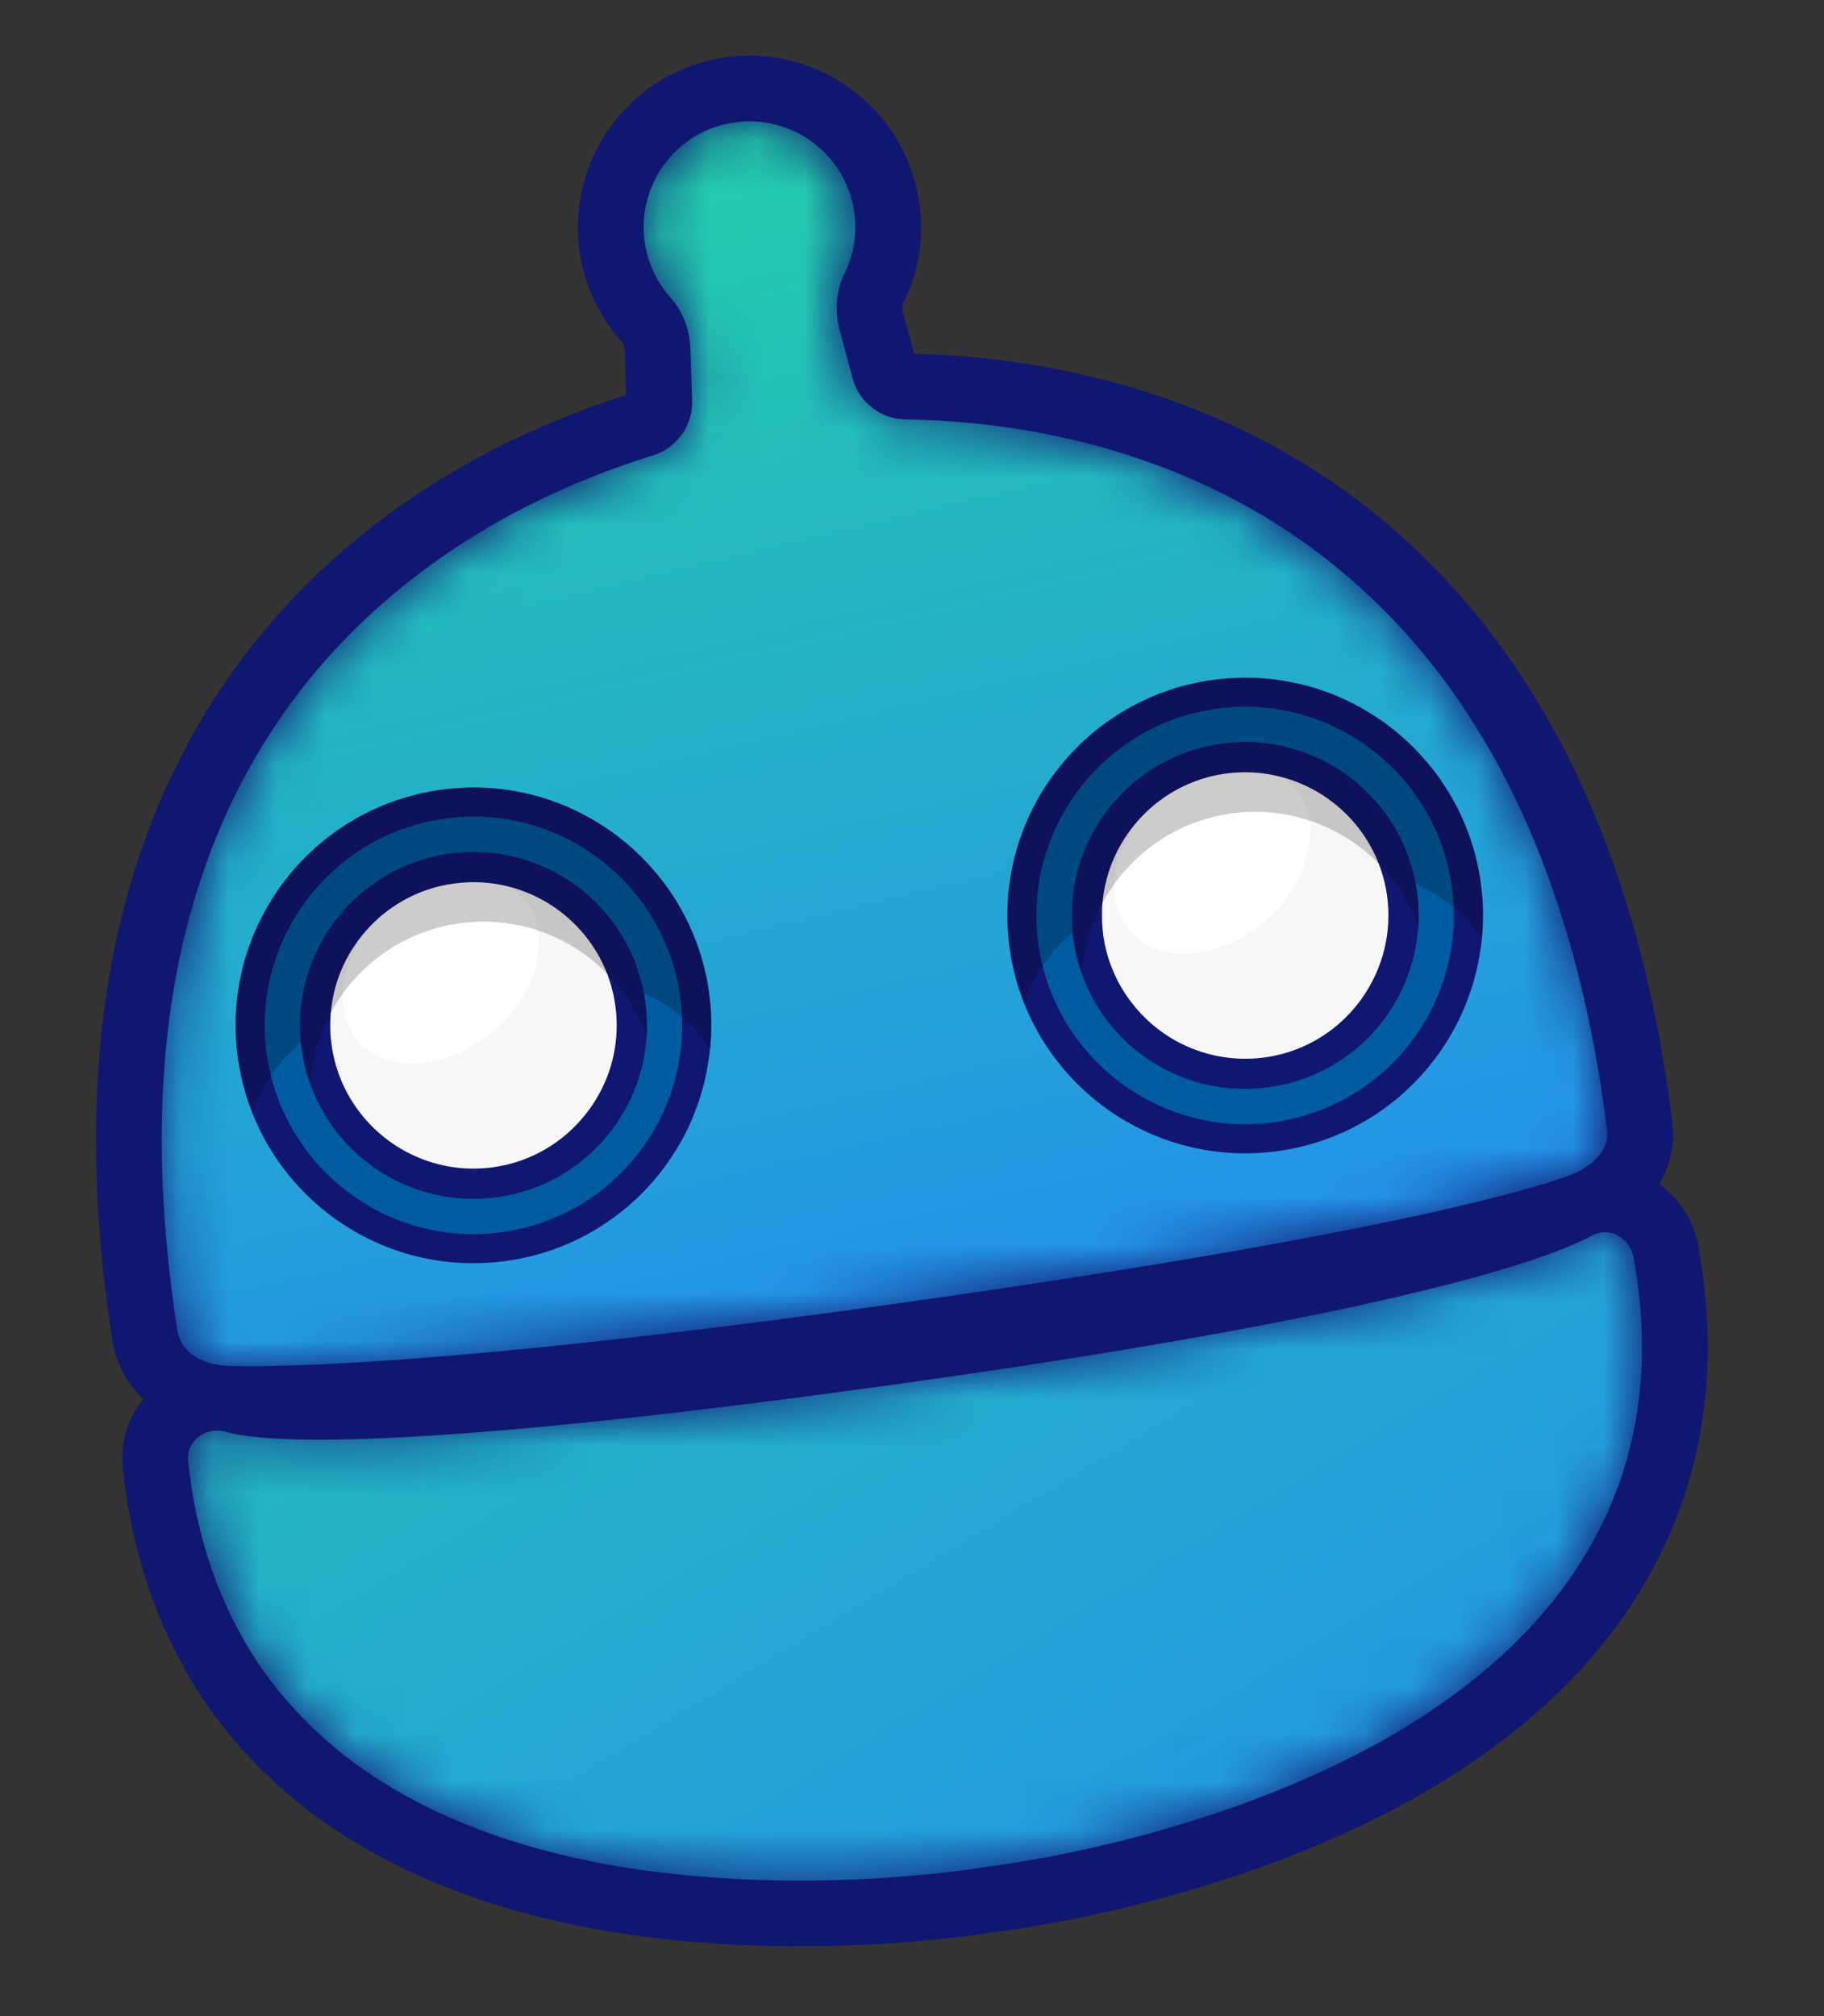 <?xml version="1.0" encoding="UTF-8"?>
<svg width="38px" height="42px" viewBox="0 0 38 42" version="1.1" xmlns="http://www.w3.org/2000/svg" xmlns:xlink="http://www.w3.org/1999/xlink">
    <rect x="0" y="0" width="38" height="42" fill="#333333" stroke="none"/>
    <!-- Generator: Sketch 51.2 (57519) - http://www.bohemiancoding.com/sketch -->
    <title>ic_dailybot</title>
    <desc>Created with Sketch.</desc>
    <defs>
        <path d="M12.035,0.118 C11.45,0.2 10.936,0.506 10.581,0.977 C10.228,1.449 10.078,2.028 10.16,2.611 C10.221,3.043 10.415,3.449 10.701,3.77 C10.964,4.065 11.102,4.453 11.114,4.846 L11.149,5.908 C11.166,6.432 10.829,6.902 10.331,7.056 C10.019,7.153 9.709,7.259 9.403,7.372 C6.074,8.612 4.08,10.541 2.997,11.942 C1.1,14.393 0.13,17.47 0.1,21.122 C0.1,21.196 0.099,21.271 0.099,21.345 C0.1,22.127 0.145,22.93 0.229,23.762 C0.28,24.263 0.345,24.773 0.428,25.295 C0.447,25.413 0.492,25.516 0.555,25.604 C0.74,25.864 1.088,26 1.41,26.017 C1.41,26.017 4.608,26.243 15.531,24.707 C27.223,23.064 29.515,22.017 29.515,22.017 C29.909,21.841 30.263,21.541 30.209,21.108 C30.039,19.73 29.782,18.443 29.442,17.246 C29.438,17.232 29.435,17.22 29.431,17.207 C29.211,16.446 28.961,15.724 28.672,15.035 C27.596,12.463 26.036,10.425 24.012,8.951 C21.416,7.06 18.539,6.493 16.585,6.349 C16.255,6.325 15.921,6.311 15.59,6.305 C15.073,6.297 14.623,5.946 14.491,5.443 L14.222,4.439 C14.119,4.051 14.143,3.634 14.318,3.278 C14.515,2.885 14.591,2.436 14.528,1.989 C14.372,0.891 13.427,0.096 12.348,0.096 C12.244,0.096 12.14,0.103 12.035,0.118" id="path-1"></path>
        <linearGradient x1="27.937%" y1="3.83%" x2="53.972%" y2="98.821%" id="linearGradient-3">
            <stop stop-color="#23CDAA" offset="0%"></stop>
            <stop stop-color="#2490EB" offset="100%"></stop>
        </linearGradient>
        <path d="M29.234,0.133 C28.649,0.46 25.908,1.651 15.127,3.167 C4.246,4.696 1.495,4.414 0.808,4.21 C0.541,4.131 0.257,4.231 0.111,4.439 C0.052,4.522 0.016,4.624 0.011,4.735 C0.009,4.764 0.012,4.793 0.014,4.823 C0.098,5.627 0.265,6.385 0.512,7.092 C0.673,7.552 0.868,7.991 1.095,8.404 C1.111,8.432 1.125,8.462 1.139,8.488 C1.528,9.179 2.017,9.807 2.594,10.36 C2.912,10.668 3.256,10.956 3.632,11.218 C4.767,12.019 6.162,12.625 7.782,13.017 C9.054,13.326 10.471,13.501 11.992,13.547 C14.002,13.607 15.651,13.414 16.263,13.328 L16.347,13.318 C16.465,13.299 16.55,13.288 16.589,13.278 L16.593,13.279 C16.63,13.274 16.712,13.265 16.838,13.247 L16.895,13.237 C17.513,13.152 19.166,12.882 21.087,12.265 C22.529,11.805 23.84,11.242 24.981,10.594 C26.426,9.768 27.596,8.802 28.459,7.72 C29.282,6.686 29.833,5.545 30.105,4.313 C30.189,3.924 30.248,3.527 30.276,3.118 C30.279,3.114 30.278,3.11 30.278,3.106 C30.337,2.298 30.286,1.457 30.129,0.583 C30.103,0.441 30.035,0.316 29.935,0.223 C29.893,0.179 29.841,0.142 29.787,0.113 C29.708,0.072 29.622,0.052 29.534,0.052 C29.431,0.052 29.326,0.08 29.234,0.133" id="path-4"></path>
        <linearGradient x1="-41.646%" y1="-29.217%" x2="113.657%" y2="87.121%" id="linearGradient-6">
            <stop stop-color="#23CDAA" offset="0%"></stop>
            <stop stop-color="#2490EB" offset="100%"></stop>
        </linearGradient>
        <path d="M29.935,0.223 L29.852,1.355 C29.755,2.654 28.882,3.763 27.643,4.165 C25.615,4.825 21.889,5.791 15.63,6.671 C9.37,7.551 5.523,7.648 3.391,7.573 C2.09,7.529 0.944,6.703 0.495,5.481 L0.111,4.439 C0.257,4.231 0.541,4.131 0.808,4.21 C1.495,4.414 4.246,4.696 15.127,3.167 C25.908,1.651 28.649,0.46 29.234,0.133 C29.403,0.036 29.615,0.023 29.787,0.113" id="path-7"></path>
        <path d="M30.209,3.956 C30.263,4.39 29.909,4.689 29.515,4.866 C29.515,4.866 27.223,5.913 15.531,7.556 C4.608,9.091 1.41,8.866 1.41,8.866 C1.088,8.849 0.74,8.712 0.555,8.452 C0.492,8.364 0.447,8.262 0.429,8.144 C0.345,7.622 0.28,7.111 0.229,6.611 C0.145,5.779 0.1,4.975 0.099,4.194 C0.182,4.124 0.284,4.075 0.396,4.059 C0.651,4.023 0.899,4.156 1.009,4.39 C1.425,5.27 2.822,7.275 6.793,6.78 C6.851,6.774 6.908,6.766 6.969,6.757 C7.025,6.749 7.078,6.742 7.131,6.732 C10.352,6.233 11.16,4.656 11.54,3.551 C11.774,2.875 12.349,2.379 13.054,2.28 L16.454,1.803 C17.159,1.703 17.848,2.022 18.259,2.606 C18.929,3.564 20.165,4.854 23.399,4.446 C23.453,4.441 23.506,4.433 23.561,4.425 C23.622,4.417 23.68,4.409 23.737,4.399 C27.69,3.78 28.481,1.468 28.638,0.507 C28.679,0.252 28.881,0.056 29.136,0.02 C29.238,0.006 29.339,0.02 29.431,0.055 C29.435,0.069 29.438,0.081 29.442,0.094" id="path-9"></path>
    </defs>
    <g id="ic_dailybot" stroke="none" stroke-width="1" fill="none" fill-rule="evenodd">
        <g id="logo_dailybot-copy" transform="translate(2, 1)">
            <g id="Group-24" transform="translate(0, 0.003)" fill="#101770">
                <path d="M33.212,24.987 C33.141,24.597 32.957,24.253 32.68,23.986 C32.577,23.882 32.456,23.794 32.327,23.718 C32.605,23.331 32.728,22.874 32.667,22.387 C32.492,20.971 32.222,19.611 31.864,18.348 L31.853,18.311 C31.613,17.48 31.35,16.727 31.047,16.003 C29.886,13.229 28.184,11.012 25.987,9.413 C23.167,7.358 20.056,6.741 17.944,6.585 C17.621,6.561 17.274,6.546 16.912,6.539 L16.648,5.557 C16.617,5.44 16.622,5.318 16.663,5.234 C16.968,4.627 17.08,3.938 16.984,3.252 C16.72,1.397 14.997,0.101 13.143,0.361 L13.139,0.362 C12.24,0.488 11.444,0.958 10.896,1.686 C10.349,2.418 10.119,3.312 10.245,4.207 C10.339,4.873 10.627,5.492 11.08,5.997 C11.144,6.069 11.185,6.185 11.189,6.314 L11.222,7.35 C10.911,7.447 10.586,7.558 10.257,7.679 C6.655,9.02 4.497,11.117 3.321,12.64 C1.266,15.294 0.206,18.625 0.174,22.541 L0.174,22.549 L0.174,22.557 C0.174,22.589 0.174,22.621 0.173,22.653 C0.173,22.696 0.173,22.738 0.173,22.781 C0.174,23.581 0.22,24.435 0.309,25.313 C0.362,25.843 0.433,26.383 0.517,26.913 C0.564,27.208 0.676,27.484 0.851,27.728 C0.959,27.879 1.091,28.013 1.239,28.131 C1.166,28.204 1.097,28.282 1.037,28.367 C0.848,28.632 0.738,28.952 0.722,29.287 C0.716,29.392 0.722,29.478 0.726,29.526 L0.727,29.546 L0.729,29.564 C0.823,30.455 1.011,31.308 1.287,32.101 C1.471,32.625 1.694,33.128 1.952,33.596 L1.957,33.605 L1.963,33.616 L1.985,33.66 L1.993,33.676 L2.002,33.691 C2.448,34.482 3.009,35.205 3.672,35.84 C4.039,36.196 4.438,36.526 4.853,36.815 C6.109,37.701 7.642,38.369 9.406,38.796 C10.745,39.121 12.244,39.31 13.861,39.359 C15.956,39.422 17.668,39.222 18.321,39.131 L18.391,39.123 L18.415,39.12 L18.439,39.116 L18.517,39.104 C18.569,39.096 18.614,39.089 18.656,39.081 L18.665,39.08 L18.706,39.075 C18.754,39.069 18.822,39.06 18.91,39.048 L18.931,39.045 L18.951,39.041 L18.987,39.035 L19.012,39.032 C19.651,38.942 21.354,38.663 23.358,38.02 C24.876,37.536 26.263,36.94 27.478,36.25 C29.058,35.348 30.343,34.282 31.3,33.082 C32.236,31.907 32.868,30.596 33.18,29.186 C33.274,28.749 33.338,28.314 33.37,27.888 C33.375,27.848 33.379,27.807 33.38,27.767 C33.442,26.883 33.385,25.948 33.212,24.987" id="Fill-22"></path>
                <path d="M2.116,33.537 L2.153,33.607 C2.589,34.382 3.141,35.091 3.792,35.715 C4.155,36.068 4.545,36.39 4.952,36.673 C6.192,37.548 7.704,38.206 9.447,38.628 C10.774,38.95 12.261,39.138 13.867,39.187 C15.957,39.249 17.661,39.048 18.297,38.959 L18.49,38.933 C18.542,38.925 18.586,38.918 18.626,38.911 L18.684,38.904 C18.731,38.898 18.799,38.889 18.887,38.877 L18.988,38.86 C19.622,38.771 21.313,38.495 23.306,37.856 C24.813,37.375 26.188,36.784 27.393,36.1 C28.952,35.209 30.222,34.157 31.165,32.974 C32.085,31.82 32.706,30.533 33.011,29.149 C33.104,28.721 33.167,28.292 33.198,27.875 C33.203,27.831 33.206,27.796 33.208,27.761 C33.268,26.886 33.213,25.965 33.042,25.017 C32.978,24.665 32.811,24.352 32.56,24.11 C32.472,24.022 32.368,23.943 32.239,23.867 L32.077,23.771 L32.187,23.617 C32.443,23.26 32.55,22.842 32.495,22.409 C32.322,20.999 32.054,19.649 31.698,18.395 L31.687,18.359 C31.449,17.535 31.188,16.786 30.887,16.07 C29.739,13.326 28.056,11.133 25.886,9.552 C23.098,7.522 20.021,6.911 17.931,6.757 C17.612,6.734 17.268,6.718 16.908,6.711 L16.779,6.709 L16.481,5.602 C16.438,5.441 16.448,5.279 16.508,5.158 C16.799,4.578 16.904,3.927 16.812,3.276 C16.562,1.516 14.927,0.285 13.167,0.532 C12.31,0.653 11.554,1.099 11.033,1.79 C10.516,2.483 10.297,3.333 10.416,4.183 C10.505,4.814 10.779,5.402 11.209,5.882 C11.3,5.985 11.356,6.14 11.361,6.309 L11.399,7.476 L11.274,7.515 C10.964,7.611 10.642,7.721 10.317,7.841 C6.754,9.168 4.62,11.241 3.457,12.746 C1.426,15.369 0.379,18.666 0.346,22.542 L0.346,22.655 C0.346,22.697 0.345,22.738 0.346,22.779 C0.347,23.577 0.392,24.423 0.481,25.295 C0.534,25.825 0.604,26.36 0.688,26.886 C0.73,27.156 0.833,27.405 0.991,27.628 C1.085,27.758 1.204,27.882 1.347,27.996 L1.499,28.117 L1.361,28.254 C1.288,28.326 1.228,28.395 1.179,28.466 C1.007,28.707 0.909,28.994 0.895,29.295 C0.889,29.392 0.895,29.471 0.898,29.513 L0.901,29.546 C0.994,30.424 1.179,31.265 1.451,32.045 C1.63,32.558 1.85,33.052 2.103,33.513 L1.962,33.616 L2.116,33.537 Z M14.662,39.544 C14.401,39.544 14.132,39.54 13.856,39.532 C12.226,39.483 10.715,39.291 9.365,38.964 C7.581,38.531 6.029,37.856 4.753,36.956 C4.332,36.663 3.928,36.328 3.552,35.964 C2.878,35.317 2.305,34.581 1.852,33.776 L1.809,33.695 L1.952,33.596 L1.801,33.679 C1.538,33.202 1.311,32.69 1.125,32.159 C0.844,31.353 0.653,30.487 0.558,29.583 L0.554,29.538 C0.55,29.492 0.543,29.395 0.55,29.277 C0.567,28.911 0.687,28.561 0.896,28.267 C0.925,28.226 0.956,28.185 0.991,28.145 C0.883,28.045 0.789,27.939 0.71,27.829 C0.52,27.562 0.398,27.263 0.347,26.94 C0.262,26.408 0.191,25.866 0.137,25.33 C0.047,24.446 0.001,23.589 0,22.781 C-0,22.739 0,22.695 0.001,22.652 L0.001,22.537 C0.034,18.585 1.105,15.219 3.184,12.534 C4.374,10.994 6.557,8.873 10.197,7.518 C10.484,7.411 10.769,7.313 11.045,7.225 L11.016,6.32 C11.013,6.216 10.979,6.143 10.951,6.112 C10.476,5.581 10.172,4.93 10.074,4.231 C9.942,3.29 10.185,2.35 10.757,1.582 C11.333,0.817 12.171,0.324 13.115,0.191 C15.067,-0.083 16.877,1.279 17.154,3.227 C17.256,3.949 17.139,4.67 16.817,5.312 C16.8,5.348 16.792,5.425 16.815,5.513 L17.045,6.369 C17.364,6.377 17.67,6.391 17.956,6.412 C20.091,6.57 23.235,7.194 26.089,9.273 C28.311,10.891 30.033,13.133 31.206,15.936 C31.511,16.665 31.777,17.426 32.019,18.263 L32.03,18.3 C32.391,19.572 32.662,20.939 32.838,22.366 C32.896,22.826 32.803,23.273 32.567,23.667 C32.655,23.729 32.733,23.794 32.802,23.864 C33.103,24.154 33.304,24.532 33.382,24.956 L33.382,24.956 C33.558,25.932 33.615,26.881 33.553,27.779 C33.551,27.819 33.548,27.865 33.542,27.91 C33.51,28.334 33.444,28.779 33.348,29.223 C33.031,30.659 32.388,31.993 31.435,33.19 C30.464,34.407 29.162,35.487 27.564,36.4 C26.338,37.096 24.941,37.696 23.411,38.185 C21.393,38.832 19.679,39.112 19.036,39.203 L18.934,39.219 C18.845,39.231 18.776,39.24 18.727,39.246 L18.687,39.252 C18.643,39.259 18.596,39.266 18.543,39.274 L18.341,39.302 C17.784,39.38 16.403,39.544 14.662,39.544 Z" id="Fill-23"></path>
            </g>
            <g id="Group-27" transform="translate(1.27, 1.432)">
                <mask id="mask-2" fill="white">
                    <use xlink:href="#path-1"></use>
                </mask>
                <g id="Clip-26"></g>
                <path d="M12.035,0.118 C11.45,0.2 10.936,0.506 10.581,0.977 C10.228,1.449 10.078,2.028 10.16,2.611 C10.221,3.043 10.415,3.449 10.701,3.77 C10.964,4.065 11.102,4.453 11.114,4.846 L11.149,5.908 C11.166,6.432 10.829,6.902 10.331,7.056 C10.019,7.153 9.709,7.259 9.403,7.372 C6.074,8.612 4.08,10.541 2.997,11.942 C1.1,14.393 0.13,17.47 0.1,21.122 C0.1,21.196 0.099,21.271 0.099,21.345 C0.1,22.127 0.145,22.93 0.229,23.762 C0.28,24.263 0.345,24.773 0.428,25.295 C0.447,25.413 0.492,25.516 0.555,25.604 C0.74,25.864 1.088,26 1.41,26.017 C1.41,26.017 4.608,26.243 15.531,24.707 C27.223,23.064 29.515,22.017 29.515,22.017 C29.909,21.841 30.263,21.541 30.209,21.108 C30.039,19.73 29.782,18.443 29.442,17.246 C29.438,17.232 29.435,17.22 29.431,17.207 C29.211,16.446 28.961,15.724 28.672,15.035 C27.596,12.463 26.036,10.425 24.012,8.951 C21.416,7.06 18.539,6.493 16.585,6.349 C16.255,6.325 15.921,6.311 15.59,6.305 C15.073,6.297 14.623,5.946 14.491,5.443 L14.222,4.439 C14.119,4.051 14.143,3.634 14.318,3.278 C14.515,2.885 14.591,2.436 14.528,1.989 C14.372,0.891 13.427,0.096 12.348,0.096 C12.244,0.096 12.14,0.103 12.035,0.118" id="Fill-25" fill="url(#linearGradient-3)" mask="url(#mask-2)"></path>
            </g>
            <g id="Group-30" transform="translate(1.906, 24.619)">
                <mask id="mask-5" fill="white">
                    <use xlink:href="#path-4"></use>
                </mask>
                <g id="Clip-29"></g>
                <path d="M29.234,0.133 C28.649,0.46 25.908,1.651 15.127,3.167 C4.246,4.696 1.495,4.414 0.808,4.21 C0.541,4.131 0.257,4.231 0.111,4.439 C0.052,4.522 0.016,4.624 0.011,4.735 C0.009,4.764 0.012,4.793 0.014,4.823 C0.098,5.627 0.265,6.385 0.512,7.092 C0.673,7.552 0.868,7.991 1.095,8.404 C1.111,8.432 1.125,8.462 1.139,8.488 C1.528,9.179 2.017,9.807 2.594,10.36 C2.912,10.668 3.256,10.956 3.632,11.218 C4.767,12.019 6.162,12.625 7.782,13.017 C9.054,13.326 10.471,13.501 11.992,13.547 C14.002,13.607 15.651,13.414 16.263,13.328 L16.347,13.318 C16.465,13.299 16.55,13.288 16.589,13.278 L16.593,13.279 C16.63,13.274 16.712,13.265 16.838,13.247 L16.895,13.237 C17.513,13.152 19.166,12.882 21.087,12.265 C22.529,11.805 23.84,11.242 24.981,10.594 C26.426,9.768 27.596,8.802 28.459,7.72 C29.282,6.686 29.833,5.545 30.105,4.313 C30.189,3.924 30.248,3.527 30.276,3.118 C30.279,3.114 30.278,3.11 30.278,3.106 C30.337,2.298 30.286,1.457 30.129,0.583 C30.103,0.441 30.035,0.316 29.935,0.223 C29.893,0.179 29.841,0.142 29.787,0.113 C29.708,0.072 29.622,0.052 29.534,0.052 C29.431,0.052 29.326,0.08 29.234,0.133" id="Fill-28" fill="url(#linearGradient-6)" mask="url(#mask-5)"></path>
            </g>
            <g id="Group-65" transform="translate(1.27, 13.026)">
                <path d="M5.938,2.73 C3.399,3.091 1.627,5.451 1.989,7.99 C2.35,10.53 4.71,12.302 7.249,11.94 C9.789,11.579 11.56,9.219 11.199,6.679 C10.837,4.14 8.478,2.368 5.938,2.73" id="Fill-31" fill="#005BA0"></path>
                <path d="M10.94,7.161 C10.941,7.227 10.942,7.292 10.943,7.356 C10.943,7.612 10.918,7.861 10.873,8.105 C10.55,9.903 9.108,11.37 7.207,11.641 C5.276,11.917 3.455,10.872 2.663,9.192 C2.54,8.936 2.444,8.665 2.374,8.383 L2.373,8.379 C2.337,8.237 2.309,8.094 2.289,7.946 C1.951,5.574 3.607,3.367 5.981,3.03 C8.354,2.69 10.56,4.346 10.898,6.722 C10.921,6.87 10.934,7.017 10.94,7.161 M11.499,6.635 C11.493,6.598 11.486,6.563 11.481,6.523 C11.476,6.471 11.467,6.422 11.456,6.372 C11.449,6.342 11.443,6.313 11.437,6.283 C11.435,6.28 11.434,6.274 11.433,6.27 C11.435,6.266 11.432,6.264 11.43,6.26 C11.432,6.258 11.432,6.258 11.429,6.256 L11.429,6.254 C11.431,6.252 11.431,6.252 11.428,6.25 C11.425,6.239 11.423,6.229 11.42,6.217 C11.414,6.19 11.408,6.163 11.403,6.137 C11.399,6.124 11.397,6.11 11.393,6.096 C11.379,6.04 11.362,5.982 11.346,5.926 C11.34,5.906 11.336,5.891 11.329,5.874 L11.328,5.866 C11.324,5.85 11.317,5.833 11.311,5.818 C11.296,5.765 11.278,5.714 11.259,5.664 C11.255,5.65 11.252,5.639 11.244,5.628 C11.237,5.607 11.23,5.585 11.224,5.566 C11.22,5.555 11.217,5.545 11.211,5.536 C11.207,5.524 11.202,5.513 11.197,5.503 C11.19,5.488 11.184,5.471 11.18,5.453 C11.167,5.423 11.153,5.391 11.138,5.359 C11.101,5.271 11.064,5.188 11.02,5.105 C10.997,5.058 10.973,5.013 10.948,4.968 C10.915,4.906 10.88,4.845 10.844,4.784 C10.802,4.715 10.76,4.646 10.714,4.58 C10.628,4.449 10.533,4.324 10.431,4.201 C10.4,4.161 10.366,4.124 10.332,4.084 C10.303,4.05 10.273,4.018 10.242,3.984 C10.159,3.893 10.074,3.806 9.983,3.722 C9.886,3.627 9.78,3.537 9.67,3.452 C9.66,3.443 9.649,3.433 9.635,3.425 C9.608,3.402 9.579,3.378 9.548,3.358 C9.518,3.334 9.486,3.311 9.453,3.289 C9.44,3.279 9.426,3.269 9.411,3.261 C9.362,3.225 9.311,3.192 9.258,3.159 C9.207,3.126 9.154,3.094 9.101,3.063 C9.077,3.046 9.051,3.031 9.024,3.017 C9.011,3.011 9,3.004 8.985,2.996 C8.967,2.985 8.948,2.975 8.93,2.966 C8.911,2.954 8.891,2.943 8.87,2.934 C8.819,2.907 8.768,2.882 8.718,2.859 C8.664,2.832 8.612,2.809 8.559,2.784 C8.556,2.783 8.554,2.781 8.554,2.781 C8.511,2.765 8.469,2.749 8.428,2.73 C8.409,2.723 8.392,2.715 8.373,2.71 C8.366,2.707 8.358,2.704 8.352,2.703 C8.328,2.694 8.305,2.685 8.281,2.676 C8.273,2.672 8.264,2.669 8.256,2.668 C8.243,2.662 8.228,2.656 8.213,2.65 C8.199,2.646 8.181,2.638 8.165,2.634 C8.12,2.618 8.074,2.605 8.028,2.591 C8.002,2.583 7.975,2.574 7.948,2.566 C7.92,2.558 7.893,2.552 7.866,2.545 C7.82,2.532 7.774,2.52 7.726,2.511 C7.72,2.507 7.712,2.507 7.705,2.504 C7.687,2.5 7.67,2.496 7.651,2.493 C7.552,2.471 7.45,2.453 7.349,2.437 C7.329,2.433 7.308,2.43 7.288,2.427 C7.261,2.425 7.232,2.421 7.204,2.417 C7.175,2.413 7.146,2.409 7.118,2.407 C7.101,2.405 7.085,2.403 7.069,2.402 C7.013,2.395 6.96,2.391 6.905,2.388 C6.883,2.387 6.861,2.386 6.839,2.386 C6.766,2.382 6.691,2.378 6.618,2.378 C6.602,2.379 6.584,2.381 6.568,2.379 C6.516,2.381 6.466,2.382 6.413,2.383 C6.361,2.384 6.309,2.387 6.258,2.393 C6.206,2.396 6.152,2.4 6.098,2.405 C6.031,2.413 5.963,2.42 5.896,2.429 C5.811,2.441 5.729,2.455 5.645,2.473 C5.572,2.485 5.501,2.501 5.429,2.519 C5.394,2.528 5.359,2.537 5.326,2.546 C5.256,2.564 5.185,2.584 5.115,2.606 C5.069,2.62 5.023,2.635 4.977,2.651 C4.95,2.659 4.921,2.671 4.894,2.681 C4.875,2.688 4.856,2.694 4.839,2.701 C4.821,2.707 4.802,2.714 4.783,2.721 C4.772,2.726 4.76,2.73 4.749,2.736 C4.745,2.738 4.741,2.739 4.738,2.741 C4.688,2.76 4.638,2.781 4.591,2.804 C4.589,2.804 4.587,2.807 4.587,2.807 C4.565,2.816 4.542,2.825 4.519,2.836 C4.504,2.843 4.487,2.849 4.47,2.858 C4.441,2.87 4.415,2.883 4.387,2.897 C4.351,2.915 4.317,2.933 4.285,2.95 C4.274,2.956 4.265,2.961 4.253,2.966 C4.231,2.98 4.207,2.991 4.184,3.002 C4.139,3.029 4.096,3.053 4.054,3.081 C3.974,3.127 3.898,3.175 3.823,3.228 C3.775,3.259 3.729,3.292 3.684,3.326 C3.656,3.344 3.631,3.364 3.603,3.386 C3.465,3.488 3.332,3.602 3.207,3.72 C3.175,3.748 3.143,3.779 3.111,3.812 C3,3.92 2.895,4.036 2.795,4.156 L2.728,4.238 C2.702,4.268 2.677,4.302 2.651,4.336 C2.612,4.386 2.575,4.437 2.54,4.488 C2.523,4.511 2.506,4.535 2.491,4.558 C2.453,4.615 2.416,4.671 2.382,4.728 C2.364,4.757 2.346,4.784 2.33,4.814 C2.282,4.893 2.237,4.972 2.196,5.054 C2.179,5.087 2.163,5.119 2.146,5.154 C2.135,5.178 2.122,5.202 2.112,5.225 C2.099,5.249 2.088,5.275 2.078,5.301 C2.054,5.348 2.033,5.399 2.012,5.449 C2.001,5.47 1.992,5.494 1.985,5.517 C1.965,5.562 1.95,5.609 1.934,5.653 C1.925,5.677 1.916,5.7 1.908,5.725 C1.903,5.732 1.902,5.74 1.901,5.746 L1.875,5.823 C1.872,5.831 1.87,5.839 1.867,5.848 C1.841,5.926 1.818,6.004 1.799,6.081 C1.799,6.085 1.8,6.089 1.798,6.091 C1.796,6.102 1.793,6.11 1.79,6.119 C1.782,6.148 1.776,6.175 1.769,6.202 C1.763,6.227 1.759,6.254 1.754,6.281 C1.746,6.306 1.741,6.331 1.737,6.358 C1.732,6.382 1.726,6.407 1.721,6.432 C1.715,6.457 1.71,6.484 1.708,6.509 C1.703,6.534 1.699,6.558 1.696,6.583 C1.69,6.624 1.683,6.663 1.679,6.704 C1.673,6.747 1.668,6.786 1.664,6.829 C1.659,6.874 1.655,6.919 1.651,6.964 C1.651,6.996 1.648,7.029 1.646,7.057 C1.642,7.126 1.639,7.197 1.639,7.268 C1.639,7.278 1.638,7.29 1.638,7.302 C1.638,7.362 1.639,7.423 1.641,7.483 C1.644,7.573 1.649,7.665 1.658,7.757 C1.659,7.779 1.662,7.8 1.663,7.822 C1.671,7.892 1.679,7.963 1.688,8.032 C1.693,8.064 1.697,8.097 1.704,8.129 C1.708,8.158 1.715,8.192 1.721,8.221 C1.724,8.243 1.727,8.262 1.731,8.282 C1.73,8.288 1.733,8.292 1.733,8.296 L1.736,8.317 C1.737,8.323 1.738,8.327 1.741,8.333 C1.755,8.404 1.77,8.474 1.788,8.544 C1.806,8.614 1.826,8.683 1.845,8.749 C1.846,8.755 1.849,8.761 1.85,8.765 C1.85,8.767 1.85,8.769 1.853,8.772 C1.854,8.778 1.854,8.784 1.857,8.79 C1.864,8.807 1.868,8.825 1.875,8.842 C1.875,8.848 1.878,8.855 1.881,8.861 C1.885,8.871 1.886,8.879 1.889,8.884 C1.892,8.894 1.895,8.903 1.897,8.913 C1.903,8.931 1.909,8.946 1.914,8.963 C1.92,8.98 1.924,8.996 1.931,9.013 C1.933,9.015 1.933,9.017 1.934,9.021 C1.936,9.025 1.937,9.027 1.939,9.03 C1.94,9.036 1.943,9.042 1.946,9.047 C1.946,9.047 1.946,9.051 1.947,9.053 C1.963,9.099 1.982,9.145 2,9.191 C2.012,9.219 2.022,9.248 2.034,9.275 C2.301,9.9 2.685,10.452 3.162,10.907 C3.656,11.383 4.248,11.753 4.898,11.992 C5.59,12.244 6.347,12.345 7.125,12.261 C7.18,12.256 7.236,12.248 7.293,12.24 C7.346,12.232 7.398,12.225 7.449,12.216 C8.221,12.081 8.921,11.773 9.517,11.337 C10.587,10.556 11.316,9.36 11.496,8.023 C11.508,7.961 11.515,7.898 11.52,7.833 L11.522,7.831 C11.522,7.822 11.525,7.814 11.524,7.808 C11.53,7.775 11.531,7.741 11.534,7.706 C11.542,7.588 11.548,7.472 11.547,7.352 C11.548,7.285 11.548,7.218 11.545,7.15 L11.545,7.138 C11.545,7.11 11.543,7.082 11.541,7.054 C11.54,7.028 11.538,7 11.534,6.971 C11.535,6.967 11.534,6.961 11.534,6.957 C11.533,6.921 11.53,6.885 11.525,6.849 L11.52,6.816 C11.519,6.798 11.519,6.78 11.516,6.76 C11.514,6.746 11.51,6.732 11.508,6.719 C11.506,6.691 11.503,6.663 11.499,6.635" id="Fill-33" fill="#101770"></path>
                <path d="M11.5,6.636 C11.558,7.042 11.564,7.444 11.523,7.835 C10.809,6.6 8.74,5.903 6.438,6.23 C4.135,6.558 2.341,7.805 2,9.191 C1.852,8.826 1.746,8.439 1.688,8.033 C1.302,5.325 3.186,2.815 5.897,2.43 C8.605,2.044 11.114,3.928 11.5,6.636" id="Fill-35" fill-opacity="0.2" fill="#000000"></path>
                <path d="M7.059,10.601 C5.258,10.857 3.585,9.6 3.328,7.8 C3.072,5.999 4.328,4.326 6.129,4.069 C7.93,3.813 9.603,5.069 9.86,6.87 C10.116,8.671 8.86,10.344 7.059,10.601" id="Fill-37" fill="#F7F7F7"></path>
                <path d="M7.014,7.448 C6.065,8.268 4.798,8.362 4.19,7.657 C3.581,6.953 3.858,5.713 4.807,4.893 C5.756,4.074 7.023,3.98 7.631,4.684 C8.24,5.388 7.963,6.628 7.014,7.448" id="Fill-39" fill="#FFFFFF"></path>
                <path d="M4.118,8.998 C3.874,8.637 3.706,8.216 3.64,7.756 C3.613,7.578 3.606,7.404 3.612,7.232 L3.614,7.23 L3.614,7.228 C3.614,7.175 3.618,7.129 3.62,7.076 C3.622,7.074 3.622,7.072 3.622,7.07 C3.681,6.388 3.974,5.761 4.43,5.282 L4.442,5.268 C4.888,4.805 5.485,4.477 6.173,4.383 C6.583,4.321 6.988,4.353 7.365,4.453 C7.367,4.455 7.367,4.455 7.369,4.454 C8.273,4.698 9.03,5.363 9.376,6.253 C9.377,6.255 9.377,6.255 9.378,6.254 C9.379,6.257 9.379,6.258 9.381,6.258 L9.381,6.26 L9.382,6.262 C9.398,6.306 9.413,6.354 9.429,6.402 C9.483,6.566 9.525,6.737 9.548,6.914 C9.617,7.395 9.565,7.868 9.418,8.299 C9.063,9.326 8.16,10.126 7.013,10.289 C5.846,10.455 4.737,9.918 4.118,8.998 M10.15,6.696 C10.15,6.686 10.147,6.678 10.144,6.669 L10.143,6.667 C10.138,6.627 10.13,6.588 10.119,6.549 C10.114,6.53 10.109,6.51 10.105,6.491 C10.097,6.454 10.088,6.419 10.079,6.384 C10.069,6.349 10.058,6.314 10.046,6.277 C10.038,6.244 10.027,6.212 10.019,6.181 C10.006,6.148 9.996,6.117 9.983,6.087 C9.973,6.056 9.96,6.024 9.948,5.993 C9.936,5.963 9.924,5.934 9.909,5.904 C9.89,5.856 9.87,5.807 9.845,5.762 C9.816,5.701 9.786,5.641 9.754,5.583 C9.739,5.553 9.723,5.525 9.705,5.498 C9.689,5.468 9.671,5.44 9.653,5.412 C9.632,5.377 9.609,5.342 9.586,5.309 C9.561,5.272 9.535,5.235 9.508,5.199 C9.486,5.168 9.463,5.137 9.437,5.106 C9.424,5.09 9.41,5.074 9.397,5.055 C9.388,5.043 9.378,5.03 9.368,5.019 C9.358,5.008 9.349,4.996 9.339,4.985 C9.308,4.947 9.274,4.912 9.241,4.876 C9.238,4.87 9.234,4.867 9.229,4.863 L9.131,4.763 C9.121,4.752 9.111,4.741 9.098,4.733 C9.091,4.726 9.082,4.717 9.073,4.71 C9.064,4.701 9.054,4.691 9.045,4.682 C9.026,4.662 9.005,4.643 8.984,4.626 C8.977,4.619 8.973,4.613 8.964,4.607 C8.95,4.595 8.936,4.584 8.923,4.572 C8.886,4.541 8.85,4.512 8.811,4.483 C8.793,4.47 8.775,4.456 8.757,4.442 C8.707,4.403 8.654,4.366 8.603,4.333 C8.596,4.328 8.587,4.323 8.579,4.318 C8.534,4.288 8.49,4.26 8.446,4.234 C8.32,4.157 8.192,4.091 8.057,4.033 C8.021,4.016 7.984,4.001 7.948,3.986 C7.913,3.971 7.877,3.958 7.841,3.945 C7.745,3.908 7.647,3.877 7.546,3.851 C7.531,3.845 7.515,3.841 7.498,3.838 C7.489,3.833 7.481,3.832 7.473,3.831 C7.465,3.83 7.456,3.828 7.448,3.827 C7.427,3.82 7.406,3.814 7.383,3.81 C7.362,3.804 7.34,3.8 7.319,3.797 C7.267,3.786 7.213,3.775 7.16,3.767 C7.124,3.759 7.089,3.754 7.053,3.751 C7.026,3.747 6.997,3.745 6.969,3.743 C6.959,3.74 6.948,3.74 6.936,3.74 C6.909,3.735 6.883,3.733 6.857,3.733 L6.835,3.732 C6.806,3.73 6.777,3.728 6.749,3.727 C6.668,3.721 6.585,3.72 6.503,3.724 C6.469,3.725 6.437,3.725 6.401,3.728 C6.389,3.728 6.375,3.73 6.363,3.73 C6.327,3.733 6.291,3.736 6.255,3.739 L6.249,3.739 C6.243,3.738 6.239,3.739 6.235,3.739 C6.19,3.746 6.148,3.75 6.105,3.756 L6.085,3.758 C6.057,3.762 6.03,3.766 6.002,3.772 C5.974,3.774 5.947,3.78 5.918,3.786 L5.902,3.788 C5.851,3.799 5.802,3.808 5.755,3.821 L5.753,3.821 C5.743,3.823 5.732,3.826 5.722,3.83 C5.685,3.839 5.646,3.848 5.61,3.859 C5.579,3.868 5.548,3.876 5.515,3.887 C5.416,3.917 5.321,3.952 5.227,3.992 C5.195,4.004 5.161,4.019 5.129,4.034 C5.109,4.041 5.09,4.049 5.074,4.058 C5.054,4.064 5.038,4.075 5.019,4.084 C4.907,4.138 4.799,4.197 4.695,4.26 C4.693,4.26 4.689,4.261 4.688,4.263 C4.654,4.286 4.619,4.307 4.586,4.332 C4.531,4.368 4.478,4.405 4.425,4.447 C4.374,4.484 4.325,4.523 4.278,4.562 C4.266,4.572 4.253,4.582 4.24,4.594 C4.185,4.642 4.129,4.692 4.078,4.743 C4.027,4.793 3.976,4.845 3.927,4.898 C3.883,4.946 3.84,4.997 3.799,5.049 C3.79,5.056 3.781,5.067 3.775,5.076 C3.769,5.083 3.764,5.088 3.759,5.095 C3.747,5.11 3.733,5.126 3.721,5.142 C3.716,5.149 3.711,5.158 3.706,5.164 C3.681,5.198 3.655,5.232 3.63,5.268 C3.61,5.297 3.592,5.324 3.574,5.352 C3.534,5.412 3.496,5.474 3.46,5.535 C3.452,5.55 3.442,5.564 3.434,5.579 C3.433,5.581 3.433,5.581 3.433,5.583 C3.425,5.599 3.417,5.614 3.411,5.627 C3.387,5.671 3.365,5.714 3.344,5.757 C3.343,5.759 3.341,5.762 3.341,5.762 L3.341,5.763 C3.329,5.787 3.318,5.811 3.307,5.835 C3.29,5.873 3.274,5.912 3.257,5.951 C3.207,6.068 3.164,6.191 3.127,6.315 C3.127,6.319 3.126,6.325 3.125,6.33 C3.113,6.364 3.104,6.395 3.096,6.428 C3.06,6.568 3.031,6.711 3.013,6.855 C3.009,6.884 3.007,6.912 3.003,6.941 C2.995,6.997 2.991,7.052 2.988,7.106 C2.984,7.163 2.982,7.22 2.982,7.278 C2.981,7.325 2.981,7.373 2.982,7.419 C2.984,7.463 2.987,7.509 2.989,7.555 C2.991,7.599 2.995,7.641 2.999,7.685 L2.999,7.687 C3.003,7.739 3.01,7.792 3.017,7.843 L3.03,7.93 C3.033,7.938 3.034,7.948 3.035,7.956 L3.038,7.975 C3.042,7.989 3.044,8.003 3.047,8.014 C3.053,8.04 3.057,8.067 3.063,8.095 C3.084,8.205 3.113,8.311 3.148,8.417 C3.153,8.437 3.16,8.456 3.169,8.477 C3.17,8.489 3.174,8.5 3.18,8.511 C3.178,8.516 3.181,8.521 3.184,8.525 C3.187,8.535 3.19,8.542 3.195,8.552 L3.196,8.554 C3.196,8.555 3.196,8.555 3.196,8.558 L3.195,8.56 C3.261,8.744 3.342,8.922 3.436,9.09 C4.14,10.361 5.578,11.129 7.103,10.913 C8.603,10.698 9.755,9.593 10.1,8.21 C10.154,8.001 10.187,7.782 10.201,7.563 C10.202,7.555 10.203,7.549 10.202,7.541 C10.201,7.523 10.203,7.504 10.207,7.488 L10.207,7.421 C10.207,7.419 10.208,7.415 10.206,7.413 C10.209,7.306 10.206,7.196 10.198,7.086 C10.192,7 10.182,6.913 10.17,6.826 L10.157,6.731 C10.153,6.72 10.151,6.708 10.15,6.696" id="Fill-41" fill="#101770"></path>
                <path d="M10.171,6.825 C10.207,7.074 10.216,7.321 10.2,7.562 C9.632,5.984 8.018,4.965 6.293,5.21 C4.564,5.456 3.299,6.885 3.194,8.559 C3.111,8.332 3.052,8.093 3.016,7.844 C2.735,5.869 4.109,4.04 6.086,3.758 C8.061,3.477 9.89,4.85 10.171,6.825" id="Fill-43" fill-opacity="0.2" fill="#000000"></path>
                <path d="M22.016,0.441 C19.477,0.803 17.705,3.163 18.066,5.702 C18.428,8.241 20.788,10.013 23.327,9.651 C25.866,9.29 27.638,6.93 27.276,4.391 C26.915,1.851 24.555,0.08 22.016,0.441" id="Fill-45" fill="#005BA0"></path>
                <path d="M26.991,4.567 C27.004,4.67 27.012,4.769 27.016,4.871 L27.016,4.873 C27.017,4.938 27.02,5.002 27.02,5.068 C27.019,5.381 26.984,5.69 26.915,5.985 C26.536,7.702 25.127,9.087 23.285,9.35 C21.964,9.539 20.693,9.108 19.768,8.279 C19.386,7.938 19.06,7.524 18.815,7.055 C18.658,6.755 18.534,6.432 18.45,6.093 L18.45,6.091 C18.416,5.951 18.386,5.806 18.365,5.66 C18.027,3.285 19.683,1.078 22.059,0.74 C24.432,0.402 26.637,2.061 26.976,4.432 C26.983,4.479 26.989,4.523 26.991,4.567 M27.555,4.204 C27.55,4.184 27.547,4.164 27.544,4.143 C27.543,4.135 27.54,4.127 27.539,4.119 C27.536,4.096 27.53,4.072 27.525,4.049 C27.523,4.035 27.519,4.023 27.517,4.009 C27.51,3.972 27.501,3.935 27.494,3.9 C27.494,3.9 27.491,3.896 27.491,3.894 C27.491,3.892 27.489,3.893 27.489,3.893 C27.485,3.877 27.482,3.859 27.478,3.844 C27.477,3.834 27.474,3.826 27.472,3.818 C27.471,3.81 27.47,3.803 27.467,3.795 C27.458,3.756 27.446,3.717 27.435,3.679 C27.431,3.667 27.43,3.657 27.424,3.646 C27.42,3.632 27.416,3.619 27.412,3.605 C27.401,3.565 27.387,3.524 27.373,3.486 C27.369,3.466 27.362,3.447 27.355,3.428 C27.35,3.409 27.344,3.389 27.335,3.37 C27.315,3.315 27.295,3.261 27.272,3.206 C27.257,3.172 27.243,3.136 27.229,3.103 C27.228,3.095 27.224,3.086 27.219,3.078 C27.213,3.065 27.208,3.054 27.204,3.04 C27.189,3.004 27.172,2.968 27.155,2.932 C27.152,2.929 27.152,2.927 27.149,2.923 C27.135,2.891 27.12,2.859 27.104,2.829 C27.084,2.787 27.064,2.746 27.04,2.707 C27.012,2.652 26.983,2.6 26.951,2.548 C26.933,2.516 26.914,2.485 26.896,2.455 C26.857,2.392 26.816,2.331 26.775,2.271 C26.775,2.269 26.773,2.267 26.773,2.265 C26.772,2.261 26.77,2.259 26.767,2.256 C26.764,2.25 26.762,2.244 26.759,2.241 C26.742,2.217 26.725,2.195 26.709,2.173 C26.704,2.166 26.699,2.156 26.692,2.149 C26.669,2.116 26.647,2.087 26.623,2.056 C26.622,2.053 26.62,2.051 26.615,2.047 C26.6,2.025 26.583,2.002 26.565,1.98 L26.534,1.942 C26.531,1.938 26.529,1.935 26.524,1.931 L26.496,1.899 C26.488,1.886 26.478,1.875 26.469,1.865 C26.42,1.805 26.367,1.746 26.315,1.691 C26.246,1.614 26.173,1.539 26.099,1.469 C26.064,1.434 26.026,1.399 25.986,1.364 C25.775,1.174 25.55,1.003 25.309,0.853 C25.274,0.83 25.237,0.809 25.201,0.788 C25.089,0.719 24.976,0.658 24.859,0.6 C24.846,0.596 24.833,0.59 24.82,0.584 C24.813,0.579 24.807,0.575 24.8,0.572 C24.798,0.571 24.798,0.571 24.798,0.568 C24.792,0.567 24.783,0.565 24.777,0.562 C24.766,0.555 24.755,0.55 24.744,0.546 C24.727,0.536 24.708,0.529 24.688,0.52 C24.68,0.517 24.671,0.512 24.663,0.509 C24.643,0.5 24.624,0.492 24.605,0.485 C24.543,0.457 24.479,0.432 24.415,0.407 C24.366,0.39 24.319,0.372 24.271,0.357 C24.228,0.343 24.186,0.328 24.144,0.314 C24.011,0.272 23.877,0.237 23.742,0.207 C23.707,0.2 23.669,0.191 23.635,0.188 C23.593,0.178 23.554,0.171 23.512,0.163 C23.473,0.155 23.432,0.148 23.391,0.144 C23.325,0.133 23.259,0.126 23.194,0.119 C23.192,0.117 23.19,0.118 23.188,0.118 C23.149,0.114 23.108,0.109 23.067,0.107 C23.059,0.106 23.051,0.105 23.043,0.106 C23.01,0.103 22.978,0.101 22.946,0.1 C22.878,0.095 22.809,0.093 22.739,0.093 C22.676,0.091 22.612,0.092 22.548,0.095 C22.538,0.093 22.528,0.094 22.516,0.096 C22.472,0.096 22.428,0.098 22.384,0.102 C22.342,0.102 22.3,0.106 22.26,0.11 C22.242,0.11 22.222,0.113 22.204,0.115 C22.127,0.122 22.051,0.131 21.974,0.142 C21.805,0.165 21.64,0.199 21.476,0.238 C21.471,0.241 21.463,0.242 21.457,0.242 C21.451,0.243 21.445,0.244 21.437,0.247 C21.391,0.26 21.346,0.27 21.3,0.285 C21.282,0.289 21.263,0.296 21.245,0.3 C21.188,0.319 21.13,0.337 21.072,0.357 C21.059,0.361 21.045,0.367 21.03,0.373 C21.007,0.38 20.984,0.39 20.959,0.397 C20.945,0.401 20.93,0.407 20.915,0.413 C20.899,0.417 20.886,0.421 20.873,0.427 C20.869,0.428 20.867,0.43 20.865,0.432 C20.758,0.474 20.652,0.519 20.548,0.57 C20.489,0.596 20.435,0.624 20.379,0.654 C20.352,0.666 20.326,0.681 20.3,0.695 C20.291,0.7 20.279,0.706 20.268,0.712 C20.246,0.725 20.225,0.738 20.205,0.749 C20.197,0.752 20.192,0.757 20.184,0.762 C20.143,0.784 20.104,0.807 20.065,0.833 C20.049,0.841 20.032,0.852 20.015,0.864 C19.976,0.888 19.94,0.913 19.901,0.939 C19.77,1.025 19.645,1.12 19.524,1.219 C19.504,1.236 19.482,1.253 19.462,1.27 C19.435,1.292 19.41,1.314 19.387,1.337 C19.362,1.359 19.337,1.38 19.312,1.404 C19.301,1.412 19.292,1.421 19.285,1.428 C19.267,1.444 19.251,1.461 19.235,1.477 C19.234,1.478 19.234,1.479 19.234,1.479 C19.189,1.522 19.145,1.566 19.103,1.611 C19.02,1.693 18.942,1.782 18.866,1.874 C18.865,1.878 18.861,1.882 18.856,1.887 C18.847,1.896 18.84,1.905 18.834,1.914 C18.827,1.921 18.819,1.928 18.813,1.94 C18.779,1.983 18.743,2.028 18.709,2.073 C18.671,2.121 18.638,2.168 18.606,2.216 C18.573,2.263 18.539,2.312 18.508,2.361 C18.479,2.403 18.453,2.447 18.427,2.491 C18.422,2.498 18.417,2.505 18.414,2.511 C18.389,2.551 18.367,2.59 18.346,2.63 C18.328,2.66 18.311,2.693 18.293,2.726 C18.197,2.904 18.112,3.089 18.041,3.281 C18.03,3.304 18.023,3.329 18.015,3.353 C17.998,3.393 17.984,3.436 17.97,3.478 C17.961,3.501 17.954,3.524 17.948,3.55 C17.936,3.583 17.925,3.619 17.916,3.653 C17.884,3.756 17.858,3.858 17.835,3.964 C17.825,4.01 17.815,4.056 17.808,4.103 C17.8,4.134 17.793,4.168 17.787,4.2 C17.782,4.234 17.778,4.266 17.773,4.299 C17.766,4.339 17.762,4.379 17.758,4.418 C17.756,4.423 17.756,4.424 17.755,4.429 C17.749,4.46 17.745,4.488 17.743,4.519 C17.739,4.548 17.736,4.578 17.736,4.609 C17.735,4.615 17.736,4.621 17.734,4.627 C17.733,4.631 17.734,4.635 17.732,4.639 C17.731,4.644 17.731,4.648 17.732,4.652 C17.731,4.66 17.73,4.668 17.731,4.674 C17.725,4.761 17.721,4.85 17.718,4.939 C17.717,5.006 17.717,5.073 17.718,5.139 C17.719,5.205 17.723,5.273 17.726,5.339 C17.735,5.475 17.748,5.61 17.767,5.746 C17.774,5.784 17.78,5.823 17.785,5.861 C17.786,5.871 17.79,5.884 17.79,5.894 C17.796,5.928 17.801,5.959 17.807,5.99 C17.823,6.057 17.836,6.125 17.852,6.192 C17.852,6.194 17.852,6.196 17.852,6.196 C17.85,6.198 17.853,6.2 17.855,6.199 C17.857,6.213 17.86,6.225 17.862,6.239 C17.866,6.252 17.87,6.264 17.874,6.277 C17.879,6.305 17.887,6.332 17.893,6.359 C17.914,6.437 17.937,6.512 17.962,6.587 C17.967,6.6 17.971,6.612 17.975,6.623 C17.985,6.656 17.996,6.689 18.008,6.72 C18.019,6.75 18.031,6.781 18.041,6.812 C18.052,6.842 18.064,6.871 18.076,6.901 C18.11,6.983 18.143,7.061 18.18,7.14 C18.423,7.66 18.755,8.131 19.151,8.531 C20.213,9.604 21.756,10.179 23.369,9.952 C25.548,9.642 27.192,7.959 27.55,5.902 C27.571,5.784 27.589,5.665 27.6,5.547 L27.6,5.545 C27.602,5.542 27.601,5.538 27.601,5.536 C27.614,5.416 27.621,5.292 27.624,5.167 C27.626,5.142 27.627,5.12 27.626,5.098 C27.627,5.029 27.627,4.961 27.623,4.889 C27.623,4.877 27.623,4.865 27.623,4.851 C27.621,4.79 27.617,4.729 27.612,4.669 C27.61,4.643 27.609,4.615 27.605,4.589 C27.599,4.516 27.591,4.444 27.58,4.371 L27.577,4.347 C27.57,4.3 27.561,4.251 27.555,4.204" id="Fill-47" fill="#101770"></path>
                <path d="M27.577,4.348 C27.635,4.754 27.641,5.155 27.601,5.546 C26.886,4.311 24.818,3.614 22.515,3.942 C20.213,4.27 18.419,5.517 18.077,6.902 C17.929,6.537 17.823,6.15 17.765,5.744 C17.38,3.036 19.264,0.527 21.974,0.141 C24.683,-0.245 27.192,1.639 27.577,4.348" id="Fill-49" fill-opacity="0.2" fill="#000000"></path>
                <path d="M23.136,8.312 C21.335,8.568 19.662,7.312 19.406,5.511 C19.149,3.71 20.406,2.037 22.207,1.781 C24.007,1.524 25.681,2.781 25.937,4.581 C26.193,6.382 24.937,8.056 23.136,8.312" id="Fill-51" fill="#F7F7F7"></path>
                <path d="M23.092,5.159 C22.143,5.979 20.876,6.073 20.267,5.369 C19.659,4.664 19.936,3.425 20.884,2.605 C21.833,1.785 23.1,1.691 23.709,2.395 C24.317,3.099 24.04,4.339 23.092,5.159" id="Fill-53" fill="#FFFFFF"></path>
                <path d="M21.221,7.654 C20.865,7.454 20.553,7.186 20.304,6.86 C20.001,6.468 19.791,5.992 19.716,5.468 C19.693,5.29 19.683,5.117 19.69,4.942 L19.69,4.94 C19.689,4.89 19.691,4.835 19.698,4.786 C19.698,4.784 19.698,4.782 19.698,4.782 C19.759,4.099 20.055,3.469 20.513,2.988 L20.519,2.983 C20.963,2.516 21.565,2.189 22.252,2.091 C22.663,2.035 23.066,2.061 23.443,2.165 L23.445,2.165 C24.35,2.41 25.105,3.071 25.453,3.965 C25.453,3.965 25.455,3.965 25.455,3.967 C25.474,4.015 25.489,4.063 25.506,4.113 L25.506,4.115 C25.561,4.276 25.601,4.448 25.626,4.624 C25.662,4.884 25.664,5.142 25.635,5.39 C25.603,5.666 25.532,5.932 25.428,6.182 C25.039,7.125 24.175,7.847 23.091,8.001 C22.422,8.095 21.774,7.959 21.221,7.654 M26.229,4.414 C26.227,4.402 26.223,4.391 26.222,4.381 C26.215,4.343 26.208,4.308 26.199,4.273 C26.188,4.208 26.171,4.146 26.152,4.084 C26.136,4.024 26.119,3.964 26.099,3.907 C26.081,3.849 26.061,3.793 26.039,3.736 C26.029,3.711 26.019,3.684 26.01,3.659 C26.007,3.656 26.005,3.65 26.002,3.644 C25.999,3.637 25.996,3.629 25.992,3.622 C25.977,3.585 25.962,3.549 25.943,3.514 C25.937,3.498 25.928,3.481 25.92,3.466 C25.92,3.46 25.917,3.455 25.914,3.449 C25.905,3.43 25.897,3.413 25.888,3.394 C25.868,3.353 25.844,3.31 25.818,3.271 C25.81,3.254 25.802,3.239 25.792,3.225 C25.787,3.217 25.783,3.21 25.779,3.204 C25.773,3.191 25.765,3.18 25.757,3.167 C25.741,3.137 25.723,3.107 25.703,3.08 C25.685,3.05 25.665,3.023 25.647,2.995 C25.611,2.944 25.574,2.893 25.534,2.842 C25.529,2.833 25.522,2.823 25.515,2.816 C25.495,2.793 25.473,2.766 25.452,2.743 C25.442,2.73 25.435,2.719 25.425,2.708 C25.412,2.69 25.398,2.674 25.384,2.658 C25.348,2.618 25.312,2.577 25.273,2.54 C25.244,2.51 25.213,2.478 25.183,2.45 C25.16,2.425 25.134,2.403 25.109,2.38 C25.081,2.354 25.051,2.328 25.022,2.304 C24.978,2.265 24.933,2.23 24.887,2.194 C24.867,2.178 24.849,2.165 24.829,2.149 C24.754,2.091 24.676,2.038 24.597,1.991 C24.573,1.974 24.546,1.957 24.52,1.943 C24.432,1.889 24.342,1.841 24.252,1.798 C24.25,1.798 24.248,1.798 24.245,1.796 C24.245,1.796 24.245,1.794 24.243,1.795 C24.241,1.791 24.241,1.791 24.239,1.791 C24.236,1.79 24.234,1.788 24.232,1.786 C24.191,1.766 24.146,1.746 24.103,1.728 C24.054,1.706 24.003,1.688 23.953,1.668 C23.904,1.649 23.856,1.634 23.805,1.617 C23.754,1.6 23.702,1.585 23.654,1.569 C23.618,1.558 23.582,1.549 23.547,1.54 C23.53,1.536 23.513,1.531 23.497,1.527 C23.451,1.515 23.401,1.506 23.353,1.497 C23.349,1.497 23.345,1.496 23.339,1.495 C23.314,1.49 23.287,1.484 23.261,1.482 C23.238,1.479 23.217,1.475 23.197,1.472 C23.148,1.465 23.098,1.458 23.047,1.453 C22.998,1.446 22.947,1.443 22.898,1.44 C22.884,1.438 22.869,1.436 22.855,1.436 C22.8,1.433 22.744,1.431 22.689,1.431 C22.639,1.43 22.587,1.431 22.535,1.435 C22.499,1.438 22.465,1.438 22.429,1.441 C22.344,1.449 22.254,1.456 22.167,1.468 C22.165,1.468 22.165,1.468 22.163,1.469 C21.926,1.502 21.696,1.558 21.477,1.635 C21.456,1.642 21.433,1.652 21.41,1.659 C21.318,1.694 21.231,1.731 21.144,1.771 C21.102,1.791 21.061,1.811 21.02,1.833 C20.977,1.855 20.935,1.877 20.894,1.901 C20.831,1.936 20.769,1.973 20.71,2.011 C20.703,2.014 20.695,2.019 20.688,2.026 C20.664,2.042 20.642,2.057 20.619,2.074 C20.457,2.184 20.305,2.308 20.165,2.444 C20.149,2.461 20.131,2.477 20.115,2.494 C20.106,2.501 20.101,2.508 20.092,2.515 C20.071,2.538 20.048,2.561 20.028,2.584 C20.01,2.603 19.993,2.624 19.976,2.644 C19.972,2.649 19.967,2.654 19.961,2.658 C19.952,2.666 19.946,2.675 19.939,2.684 C19.918,2.707 19.899,2.732 19.88,2.754 C19.877,2.759 19.872,2.764 19.868,2.768 C19.846,2.793 19.823,2.823 19.801,2.852 C19.781,2.877 19.762,2.904 19.744,2.931 C19.742,2.933 19.739,2.937 19.737,2.941 C19.729,2.953 19.718,2.964 19.71,2.978 C19.608,3.123 19.516,3.275 19.438,3.435 C19.428,3.46 19.415,3.486 19.403,3.512 C19.398,3.521 19.393,3.528 19.39,3.536 C19.374,3.567 19.362,3.595 19.35,3.624 C19.341,3.646 19.334,3.669 19.325,3.69 C19.293,3.763 19.265,3.838 19.242,3.914 C19.23,3.945 19.22,3.977 19.211,4.009 C19.189,4.072 19.172,4.137 19.159,4.201 C19.152,4.234 19.144,4.266 19.137,4.299 C19.134,4.311 19.13,4.322 19.129,4.334 L19.128,4.336 C19.124,4.351 19.122,4.366 19.118,4.38 C19.114,4.399 19.111,4.417 19.108,4.436 C19.101,4.487 19.091,4.537 19.087,4.588 C19.082,4.625 19.079,4.662 19.076,4.698 C19.06,4.858 19.054,5.017 19.063,5.182 C19.062,5.218 19.065,5.254 19.068,5.289 C19.07,5.328 19.072,5.361 19.075,5.397 L19.076,5.399 C19.081,5.451 19.086,5.505 19.096,5.556 C19.101,5.597 19.108,5.64 19.115,5.68 C19.127,5.751 19.143,5.819 19.159,5.889 C19.168,5.928 19.178,5.967 19.189,6.006 C19.199,6.045 19.21,6.081 19.221,6.118 C19.232,6.155 19.243,6.191 19.259,6.228 C19.262,6.237 19.267,6.246 19.271,6.258 C19.269,6.26 19.272,6.266 19.272,6.268 L19.273,6.27 C19.359,6.512 19.469,6.74 19.602,6.953 C19.845,7.346 20.163,7.688 20.531,7.958 C21.267,8.497 22.205,8.762 23.18,8.621 C24.618,8.417 25.737,7.394 26.128,6.09 C26.208,5.829 26.258,5.554 26.277,5.273 L26.277,5.271 C26.282,5.21 26.284,5.148 26.285,5.085 C26.284,5.077 26.284,5.069 26.285,5.061 C26.284,5.053 26.285,5.043 26.284,5.033 C26.286,4.99 26.283,4.946 26.281,4.902 L26.281,4.888 C26.281,4.842 26.278,4.794 26.273,4.746 C26.271,4.726 26.27,4.708 26.267,4.689 C26.266,4.677 26.266,4.665 26.265,4.655 L26.24,4.477 C26.237,4.455 26.234,4.436 26.229,4.414" id="Fill-55" fill="#101770"></path>
                <path d="M26.249,4.537 C26.284,4.786 26.294,5.032 26.278,5.273 C25.71,3.695 24.096,2.676 22.37,2.922 C20.642,3.168 19.376,4.596 19.272,6.271 C19.189,6.043 19.129,5.804 19.094,5.555 C18.813,3.58 20.186,1.751 22.163,1.469 C24.138,1.188 25.968,2.562 26.249,4.537" id="Fill-57" fill-opacity="0.2" fill="#000000"></path>
                <g id="Group-61" transform="translate(0.635, 11.593)">
                    <mask id="mask-8" fill="white">
                        <use xlink:href="#path-7"></use>
                    </mask>
                    <g id="Clip-60"></g>
                    <path d="M29.935,0.223 L29.852,1.355 C29.755,2.654 28.882,3.763 27.643,4.165 C25.615,4.825 21.889,5.791 15.63,6.671 C9.37,7.551 5.523,7.648 3.391,7.573 C2.09,7.529 0.944,6.703 0.495,5.481 L0.111,4.439 C0.257,4.231 0.541,4.131 0.808,4.21 C1.495,4.414 4.246,4.696 15.127,3.167 C25.908,1.651 28.649,0.46 29.234,0.133 C29.403,0.036 29.615,0.023 29.787,0.113 C29.841,0.142 29.893,0.179 29.935,0.223" id="Fill-59" mask="url(#mask-8)"></path>
                </g>
                <g id="Group-64" transform="translate(0, 5.558)">
                    <mask id="mask-10" fill="white">
                        <use xlink:href="#path-9"></use>
                    </mask>
                    <g id="Clip-63"></g>
                    <path d="M30.209,3.956 C30.263,4.39 29.909,4.689 29.515,4.866 C29.515,4.866 27.223,5.913 15.531,7.556 C4.608,9.091 1.41,8.866 1.41,8.866 C1.088,8.849 0.74,8.712 0.555,8.452 C0.492,8.364 0.447,8.262 0.429,8.144 C0.345,7.622 0.28,7.111 0.229,6.611 C0.145,5.779 0.1,4.975 0.099,4.194 C0.182,4.124 0.284,4.075 0.396,4.059 C0.651,4.023 0.899,4.156 1.009,4.39 C1.425,5.27 2.822,7.275 6.793,6.78 C6.851,6.774 6.908,6.766 6.969,6.757 C7.025,6.749 7.078,6.742 7.131,6.732 C10.352,6.233 11.16,4.656 11.54,3.551 C11.774,2.875 12.349,2.379 13.054,2.28 L16.454,1.803 C17.159,1.703 17.848,2.022 18.259,2.606 C18.929,3.564 20.165,4.854 23.399,4.446 C23.453,4.441 23.506,4.433 23.561,4.425 C23.622,4.417 23.68,4.409 23.737,4.399 C27.69,3.78 28.481,1.468 28.638,0.507 C28.679,0.252 28.881,0.056 29.136,0.02 C29.238,0.006 29.339,0.02 29.431,0.055 C29.435,0.069 29.438,0.081 29.442,0.094 C29.782,1.291 30.039,2.578 30.209,3.956" id="Fill-62" mask="url(#mask-10)"></path>
                </g>
            </g>
        </g>
    </g>
</svg>
